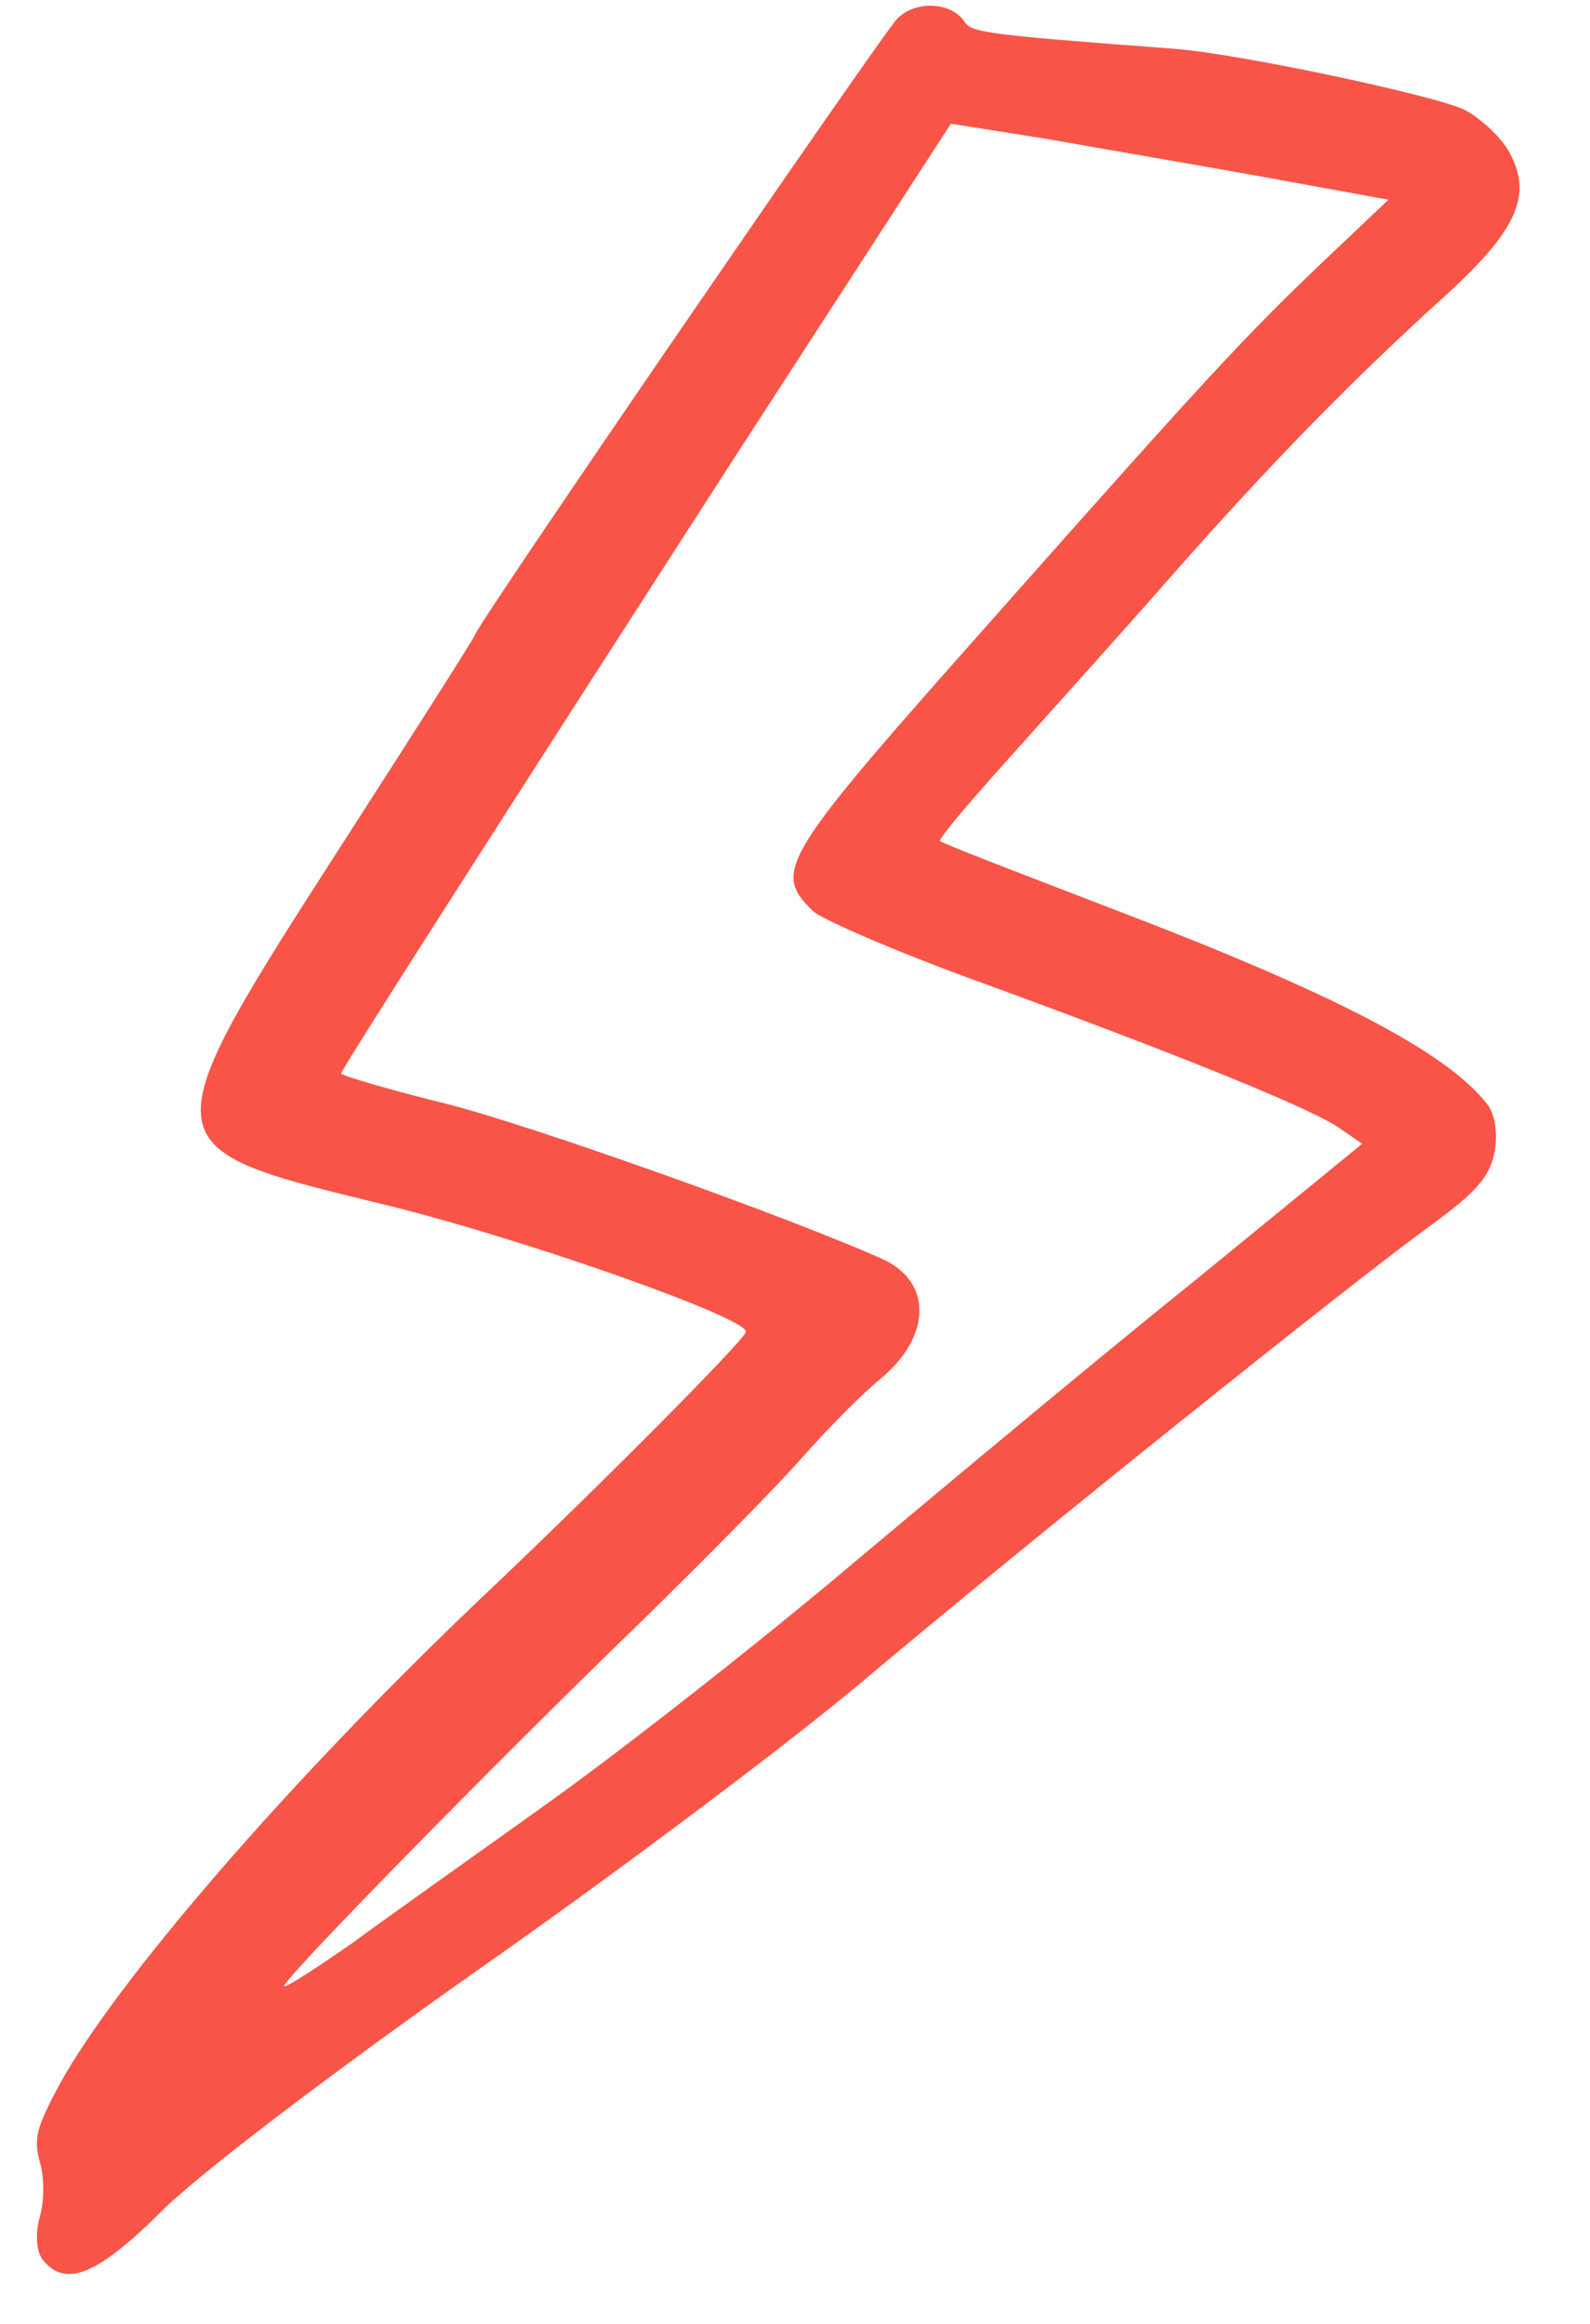<svg width="26" height="38" viewBox="0 0 26 38" fill="none" xmlns="http://www.w3.org/2000/svg">
<g clip-path="url(#clip0_118_1816)">
<path fill-rule="evenodd" clip-rule="evenodd" d="M19.222 0.799C16.066 0.564 15.886 0.529 15.767 0.351C15.552 0.028 14.966 0.005 14.672 0.305C14.398 0.595 7.803 10.209 7.77 10.375C7.761 10.421 6.791 11.944 5.624 13.758C2.417 18.74 2.428 18.757 6.136 19.661C8.436 20.208 12.243 21.554 12.198 21.779C12.172 21.914 9.804 24.302 7.853 26.146C4.732 29.117 1.91 32.381 0.966 34.096C0.592 34.803 0.546 34.965 0.654 35.361C0.73 35.61 0.723 36.029 0.643 36.279C0.574 36.545 0.595 36.831 0.709 36.963C1.072 37.409 1.596 37.2 2.641 36.159C3.222 35.572 5.418 33.9 7.804 32.22C10.095 30.614 12.942 28.478 14.137 27.466C16.823 25.205 21.884 21.151 23.284 20.119C24.135 19.507 24.356 19.254 24.436 18.85C24.495 18.549 24.45 18.229 24.326 18.064C23.658 17.199 21.81 16.241 18.154 14.847C16.652 14.27 15.395 13.787 15.371 13.751C15.347 13.716 15.854 13.114 16.511 12.385C17.149 11.669 18.345 10.345 19.148 9.427C20.811 7.541 22.095 6.234 23.574 4.889C24.784 3.803 25.055 3.216 24.707 2.54C24.588 2.282 24.233 1.948 23.953 1.798C23.472 1.561 20.294 0.886 19.222 0.799ZM21.588 4.324C20.344 5.513 19.71 6.199 16.369 9.969C12.751 14.043 12.618 14.235 13.296 14.9C13.454 15.04 14.699 15.583 16.05 16.068C19.211 17.224 21.413 18.11 21.892 18.44L22.275 18.703L19.586 20.901C18.089 22.102 15.595 24.182 14.03 25.495C12.463 26.824 10.218 28.579 9.042 29.424C7.865 30.268 6.382 31.315 5.764 31.771C5.134 32.209 4.636 32.53 4.647 32.471C4.677 32.32 8.066 28.856 10.489 26.512C11.511 25.514 12.696 24.313 13.117 23.834C13.538 23.356 14.12 22.769 14.417 22.531C15.238 21.835 15.243 20.946 14.415 20.581C12.844 19.881 8.704 18.406 7.313 18.053C6.35 17.815 5.571 17.583 5.577 17.553C5.595 17.464 8.272 13.281 12.036 7.443L15.549 2.023L17.133 2.274C18.003 2.43 19.628 2.705 20.708 2.902L22.704 3.266L21.588 4.324Z" fill="#F85447"/>
</g>
<defs>
<clipPath id="clip0_118_1816">
<rect width="25.345" height="37.383" fill="white"/>
</clipPath>
</defs>
</svg>
